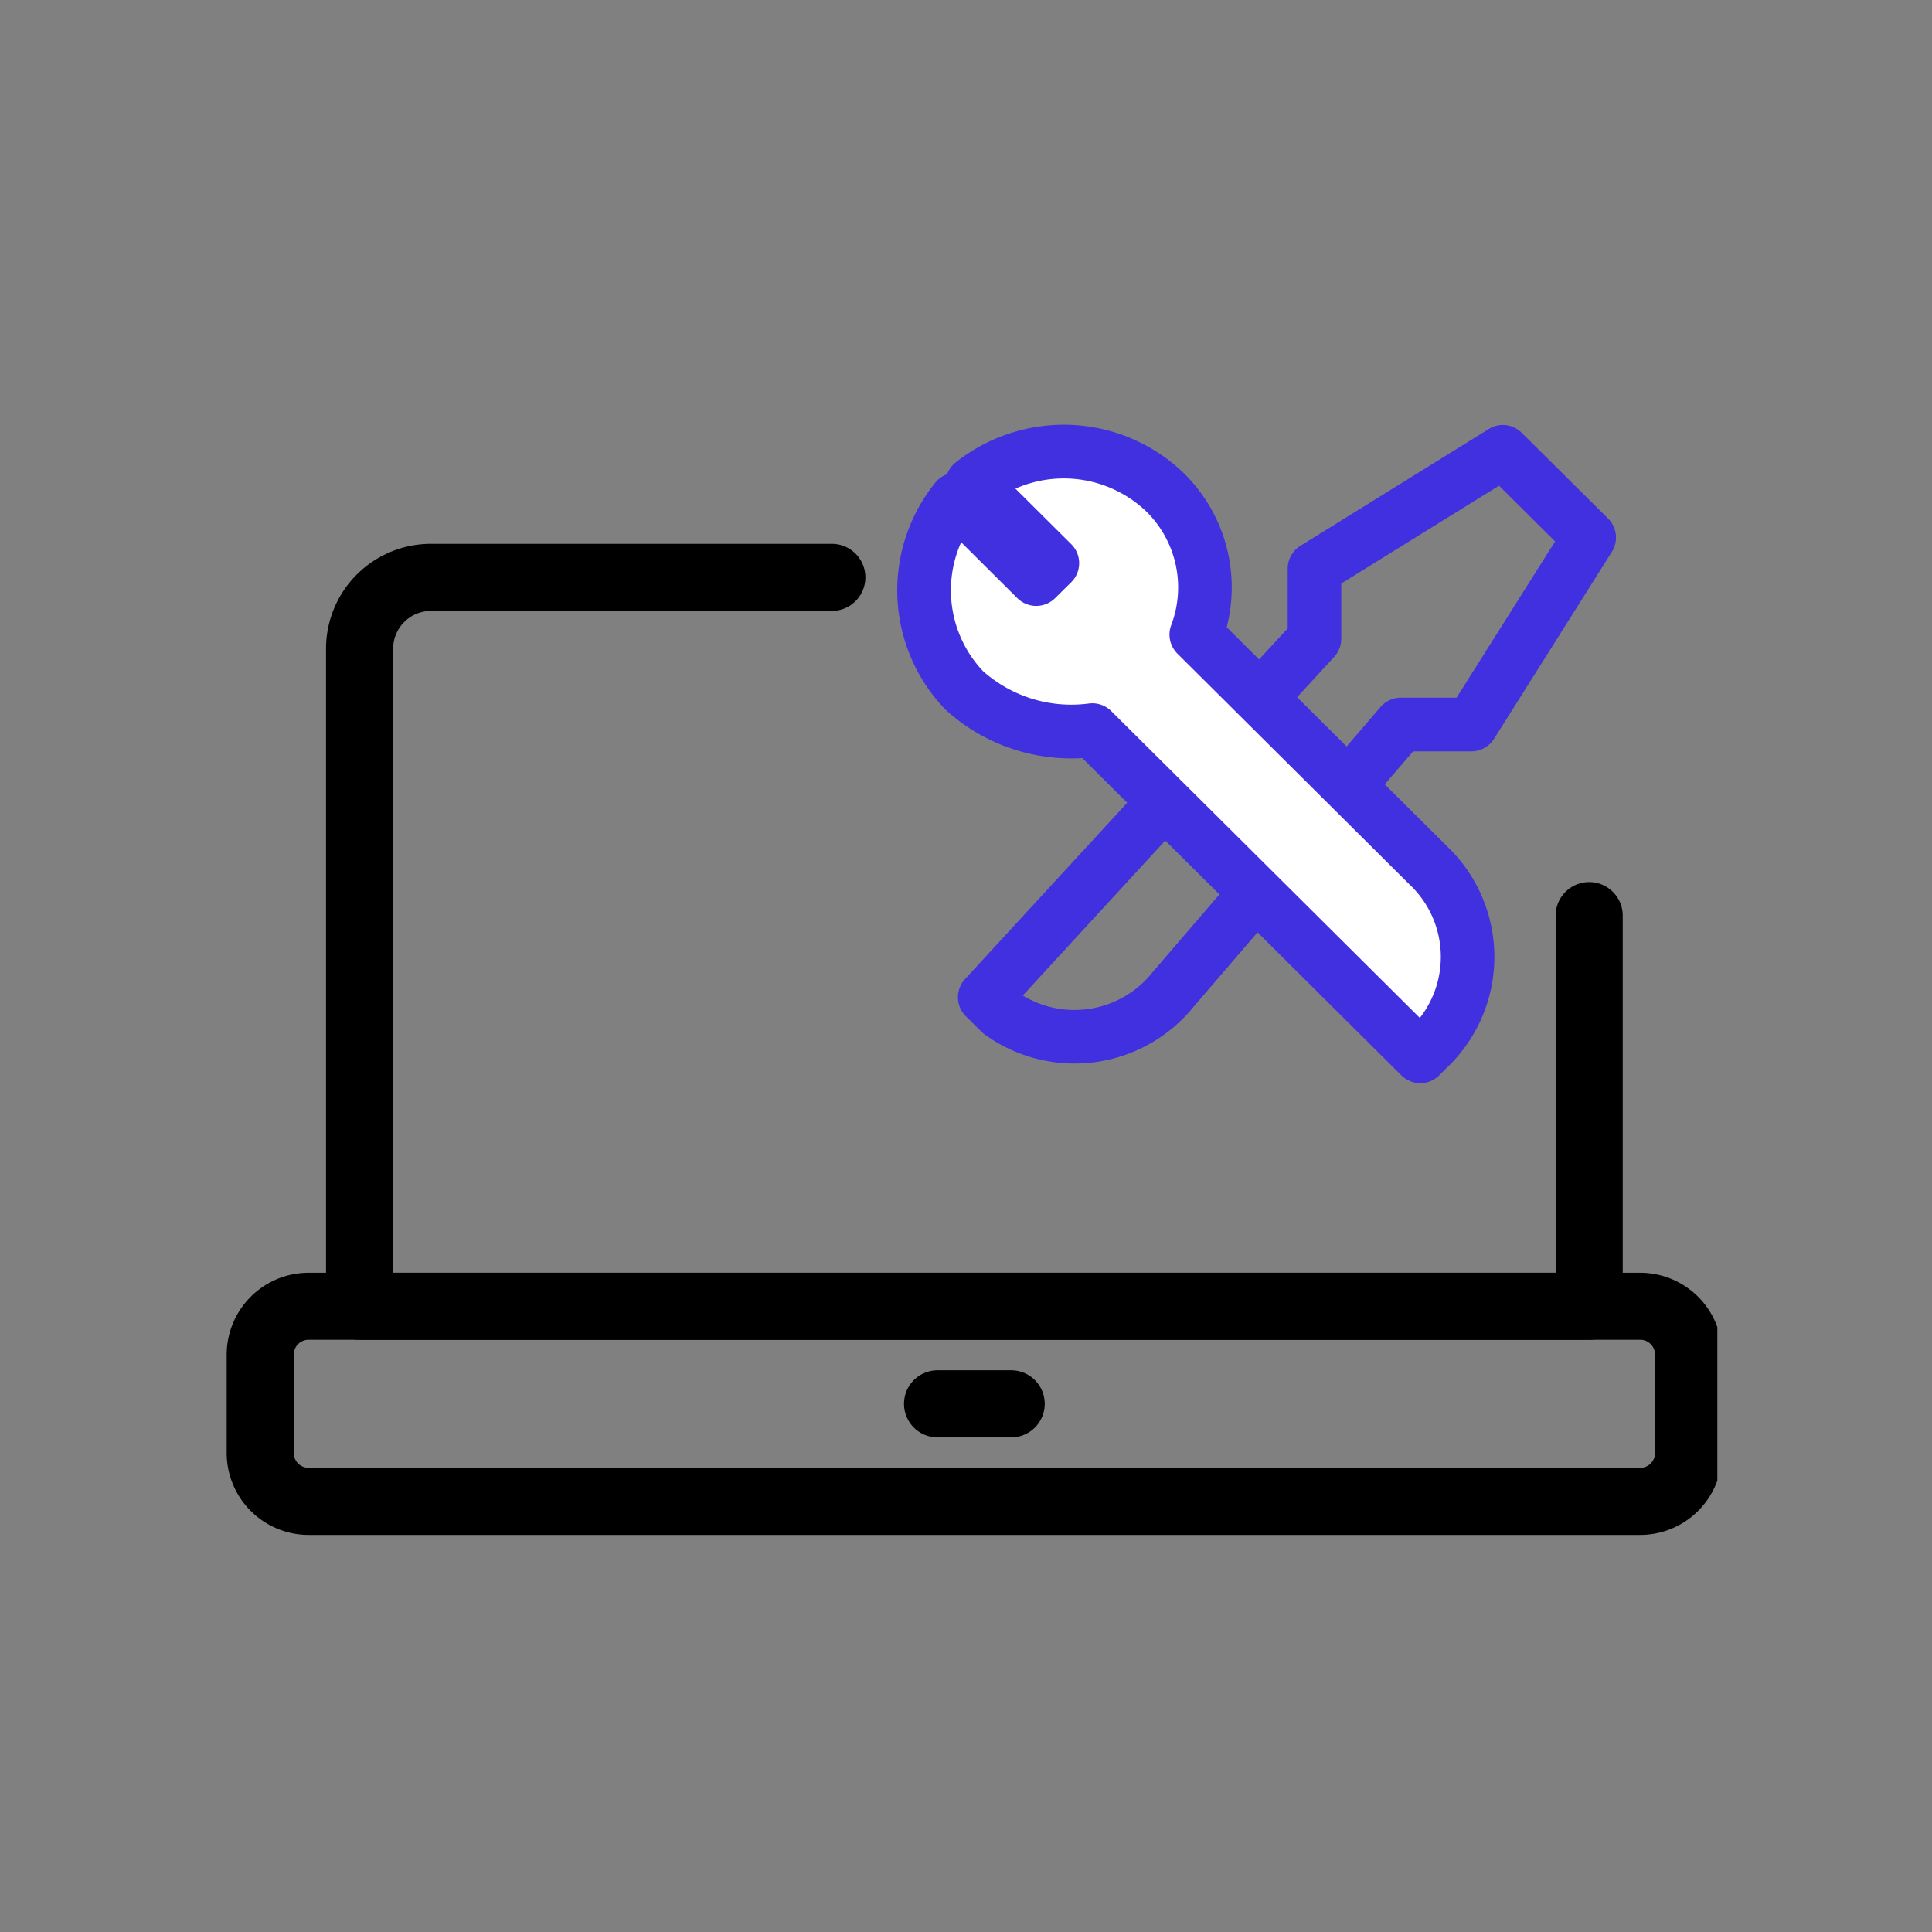 <svg id="icon" xmlns="http://www.w3.org/2000/svg" xmlns:xlink="http://www.w3.org/1999/xlink" width="72" height="72" viewBox="0 0 72 72">
  <rect x="0" y="0" width="72" height="72" fill="#808080" stroke="none"/>
  <defs>
    <clipPath id="clip-path">
      <rect id="사각형_17633" data-name="사각형 17633" width="72" height="72" fill="none"/>
    </clipPath>
    <clipPath id="clip-path-4">
      <rect id="사각형_17632" data-name="사각형 17632" width="56" height="56" transform="translate(8 8)" fill="none"/>
    </clipPath>
  </defs>
  <g id="그룹_116637" data-name="그룹 116637" clip-path="url(#clip-path)">
    <g id="그룹_116634" data-name="그룹 116634">
      <g id="그룹_116633" data-name="그룹 116633" clip-path="url(#clip-path)">
        <g id="그룹_116632" data-name="그룹 116632" opacity="0">
          <g id="그룹_116631" data-name="그룹 116631">
            <g id="그룹_116630" data-name="그룹 116630" clip-path="url(#clip-path)">
              <rect id="사각형_17628" data-name="사각형 17628" width="72" height="72" fill="red"/>
            </g>
          </g>
        </g>
      </g>
    </g>
    <g id="그룹_116636" data-name="그룹 116636">
      <g id="그룹_116635" data-name="그룹 116635" clip-path="url(#clip-path-4)">
        <path id="패스_68230" data-name="패스 68230" d="M59.224,49.932H13.4a1.25,1.25,0,0,1-1.25-1.25V24.174a3.911,3.911,0,0,1,3.907-3.907H31a1.25,1.25,0,0,1,0,2.5H16.059a1.409,1.409,0,0,0-1.407,1.407V47.432H57.974V34.123a1.25,1.25,0,0,1,2.5,0V48.682A1.25,1.25,0,0,1,59.224,49.932Z"/>
        <path id="사각형_17631" data-name="사각형 17631" d="M1.8-1.25H51.428A3.056,3.056,0,0,1,54.481,1.8V5.467A3.056,3.056,0,0,1,51.428,8.52H1.8A3.056,3.056,0,0,1-1.25,5.467V1.8A3.056,3.056,0,0,1,1.8-1.25ZM51.428,6.02a.554.554,0,0,0,.553-.553V1.8a.554.554,0,0,0-.553-.553H1.8A.554.554,0,0,0,1.25,1.8V5.467A.554.554,0,0,0,1.8,6.02Z" transform="translate(9.698 48.682)"/>
        <path id="선_354" data-name="선 354" d="M2.744,1.25H0A1.25,1.25,0,0,1-1.25,0,1.25,1.25,0,0,1,0-1.25H2.744A1.25,1.25,0,0,1,3.994,0,1.25,1.25,0,0,1,2.744,1.25Z" transform="translate(34.94 52.317)"/>
        <path id="패스_68231" data-name="패스 68231" d="M56.008,16.837l3.219,3.195L54.836,27H52.2l-8.484,9.871a4.715,4.715,0,0,1-6.437.871l-.585-.58L48.985,23.806V21.192Z" fill="none"/>
        <path id="패스_68232" data-name="패스 68232" d="M56.008,15.837a1,1,0,0,1,.7.29l3.219,3.195a1,1,0,0,1,.142,1.243l-4.391,6.969a1,1,0,0,1-.846.467H52.662l-8.174,9.511A5.714,5.714,0,0,1,36.7,38.554a1,1,0,0,1-.119-.1l-.585-.58a1,1,0,0,1-.032-1.387l12.024-13.07V21.192a1,1,0,0,1,.473-.85l7.023-4.355A1,1,0,0,1,56.008,15.837Zm1.946,4.34L55.864,18.1l-5.879,3.646v2.057a1,1,0,0,1-.264.677L38.116,37.1a3.714,3.714,0,0,0,4.823-.851l.021-.026,8.484-9.871A1,1,0,0,1,52.2,26h2.081Z" fill="#4130df"/>
        <path id="패스_68233" data-name="패스 68233" d="M40.707,27.212a5.955,5.955,0,0,1-4.773-1.483,5.379,5.379,0,0,1-.3-7.114l2.982,2.965.6-.593-2.982-2.965a5.461,5.461,0,0,1,7.156.3,4.971,4.971,0,0,1,1.193,5.336l8.646,8.6a4.694,4.694,0,0,1,.183,6.636c-.059.062-.12.123-.183.182l-.3.3Z" fill="#fff"/>
        <path id="패스_68234" data-name="패스 68234" d="M39.638,15.829a6.436,6.436,0,0,1,4.436,1.763l.008.008a5.964,5.964,0,0,1,1.634,5.775l8.206,8.159a5.7,5.7,0,0,1,.213,8.041q-.108.114-.213.213l-.286.286a1,1,0,0,1-1.412,0L40.334,28.252c-.137.008-.274.012-.41.012a6.942,6.942,0,0,1-4.66-1.793q-.026-.024-.051-.05a6.389,6.389,0,0,1-.354-8.437,1,1,0,0,1,.435-.31,1,1,0,0,1,.314-.435A6.485,6.485,0,0,1,39.638,15.829ZM42.7,19.042a4.458,4.458,0,0,0-4.858-.832l2.08,2.069a1,1,0,0,1,0,1.418l-.6.593a1,1,0,0,1-1.41,0L35.82,20.208a4.388,4.388,0,0,0,.811,4.8,4.952,4.952,0,0,0,3.945,1.21,1,1,0,0,1,.837.282l11.5,11.434a3.7,3.7,0,0,0-.371-4.959l-.018-.017-8.646-8.6a1,1,0,0,1-.23-1.063A3.967,3.967,0,0,0,42.7,19.042Z" fill="#4130df"/>
      </g>
    </g>
  </g>
</svg>
